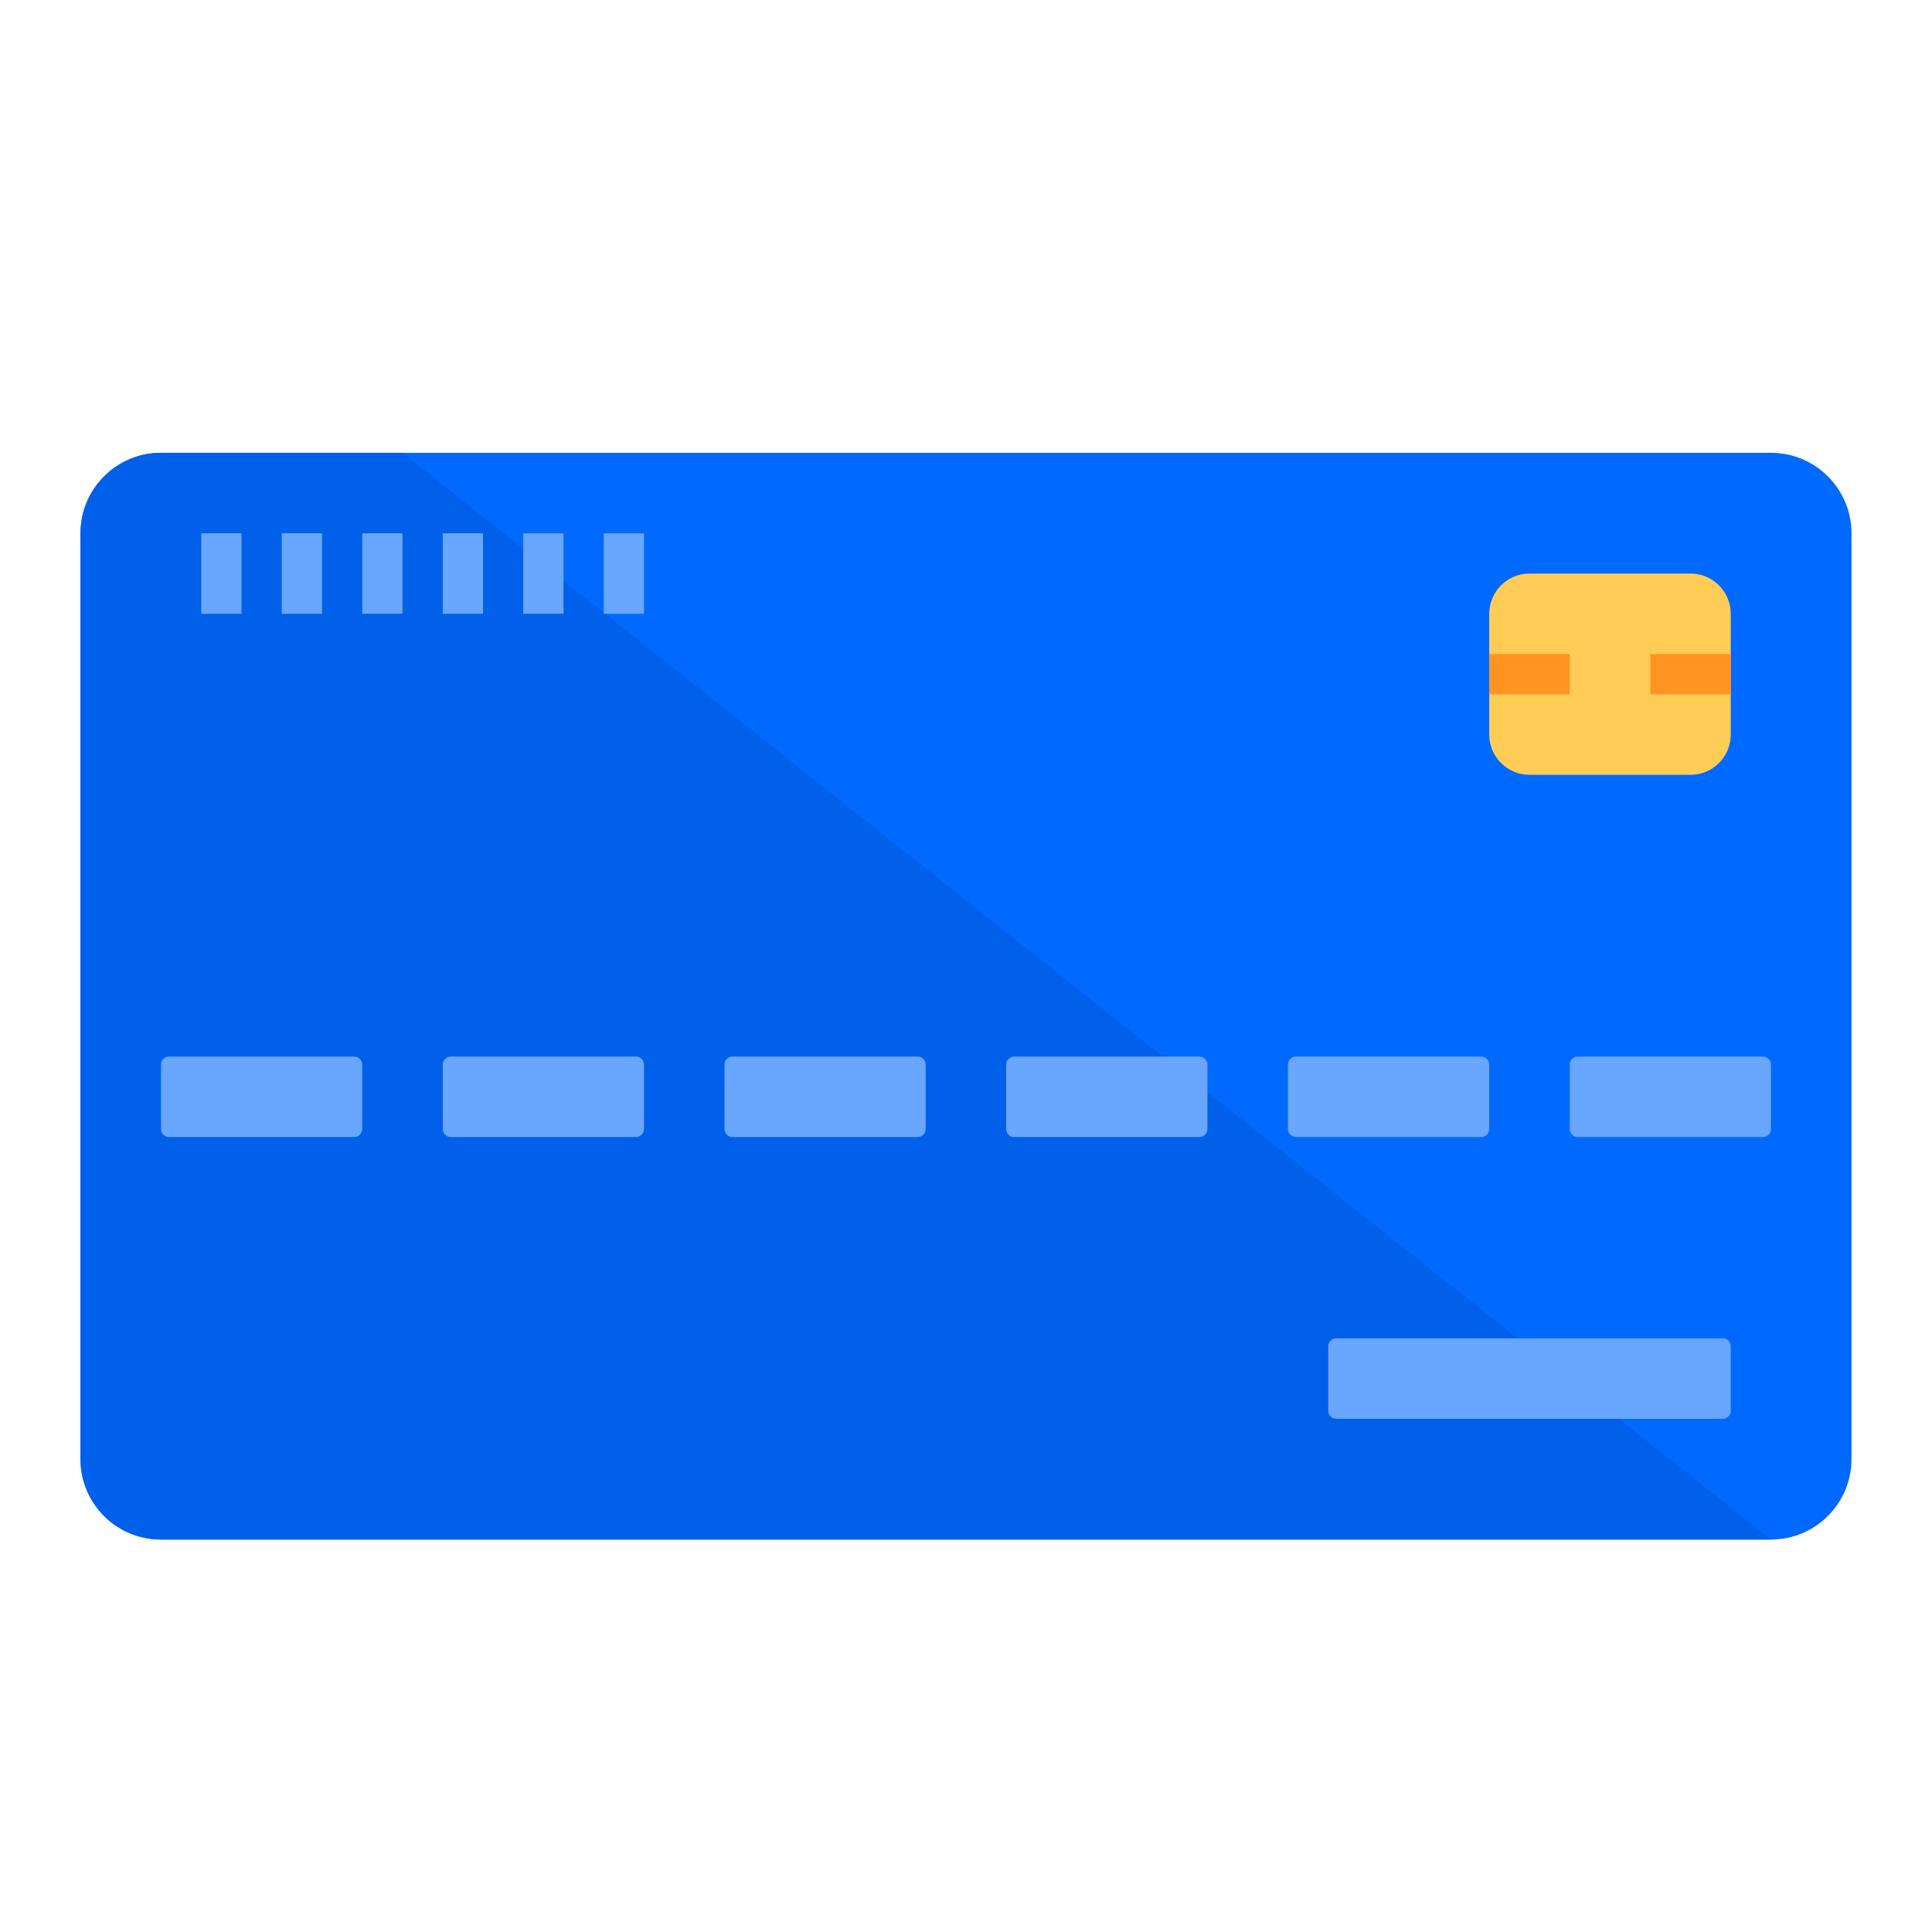 <svg width="24" height="24" viewBox="0 0 24 24" fill="none" xmlns="http://www.w3.org/2000/svg">
<path d="M23 6.625C23 6.073 22.552 5.625 22 5.625L2 5.625C1.447 5.625 1 6.073 1 6.625L1 18.125C1 18.677 1.447 19.125 2 19.125L22 19.125C22.552 19.125 23 18.677 23 18.125L23 6.625Z" fill="#0069FF"/>
<path d="M1 18.125L1 6.625C1 6.073 1.447 5.625 2 5.625L5 5.625L22 19.125L2 19.125C1.447 19.125 1 18.677 1 18.125Z" fill="#0060E9"/>
<path d="M21.5 7.625C21.5 7.349 21.276 7.125 21 7.125L19 7.125C18.724 7.125 18.5 7.349 18.5 7.625L18.5 9.125C18.5 9.401 18.724 9.625 19 9.625L21 9.625C21.276 9.625 21.5 9.401 21.5 9.125L21.5 7.625Z" fill="#FFCD55"/>
<path d="M19.5 8.125L18.5 8.125L18.5 8.625L19.5 8.625L19.5 8.125Z" fill="#FF9422"/>
<path d="M21.5 8.125L20.5 8.125L20.5 8.625L21.5 8.625L21.5 8.125Z" fill="#FF9422"/>
<path d="M8 6.625L7.5 6.625L7.5 7.625L8 7.625L8 6.625Z" fill="#68A6FF"/>
<path d="M7 6.625L6.5 6.625L6.5 7.625L7 7.625L7 6.625Z" fill="#68A6FF"/>
<path d="M6 6.625L5.5 6.625L5.5 7.625L6 7.625L6 6.625Z" fill="#68A6FF"/>
<path d="M5 6.625L4.5 6.625L4.5 7.625L5 7.625L5 6.625Z" fill="#68A6FF"/>
<path d="M4 6.625L3.5 6.625L3.5 7.625L4 7.625L4 6.625Z" fill="#68A6FF"/>
<path d="M3 6.625L2.5 6.625L2.5 7.625L3 7.625L3 6.625Z" fill="#68A6FF"/>
<path d="M21.5 16.725C21.5 16.67 21.455 16.625 21.4 16.625L16.6 16.625C16.544 16.625 16.5 16.67 16.5 16.725L16.5 17.525C16.5 17.58 16.544 17.625 16.6 17.625L21.4 17.625C21.455 17.625 21.5 17.58 21.5 17.525L21.5 16.725Z" fill="#68A6FF"/>
<path d="M22 13.225C22 13.17 21.955 13.125 21.899 13.125L19.599 13.125C19.544 13.125 19.5 13.17 19.5 13.225L19.5 14.025C19.5 14.08 19.544 14.125 19.599 14.125L21.899 14.125C21.955 14.125 22 14.08 22 14.025L22 13.225Z" fill="#68A6FF"/>
<path d="M18.5 13.225C18.5 13.17 18.455 13.125 18.399 13.125L16.099 13.125C16.044 13.125 15.999 13.17 15.999 13.225L15.999 14.025C15.999 14.08 16.044 14.125 16.099 14.125L18.399 14.125C18.455 14.125 18.5 14.08 18.5 14.025L18.5 13.225Z" fill="#68A6FF"/>
<path d="M14.999 13.225C14.999 13.17 14.955 13.125 14.899 13.125L12.6 13.125C12.544 13.125 12.499 13.17 12.499 13.225L12.499 14.025C12.499 14.08 12.544 14.125 12.6 14.125L14.899 14.125C14.955 14.125 14.999 14.08 14.999 14.025L14.999 13.225Z" fill="#68A6FF"/>
<path d="M11.499 13.225C11.499 13.17 11.455 13.125 11.399 13.125L9.1 13.125C9.044 13.125 9 13.17 9 13.225L9 14.025C9 14.08 9.044 14.125 9.1 14.125L11.399 14.125C11.455 14.125 11.499 14.08 11.499 14.025L11.499 13.225Z" fill="#68A6FF"/>
<path d="M8 13.225C8 13.17 7.955 13.125 7.9 13.125L5.6 13.125C5.544 13.125 5.5 13.17 5.5 13.225L5.5 14.025C5.5 14.08 5.544 14.125 5.6 14.125L7.9 14.125C7.955 14.125 8 14.08 8 14.025L8 13.225Z" fill="#68A6FF"/>
<path d="M4.5 13.225C4.5 13.17 4.455 13.125 4.4 13.125L2.099 13.125C2.044 13.125 2 13.17 2 13.225L2 14.025C2 14.08 2.044 14.125 2.099 14.125L4.4 14.125C4.455 14.125 4.5 14.08 4.5 14.025L4.5 13.225Z" fill="#68A6FF"/>
</svg>
